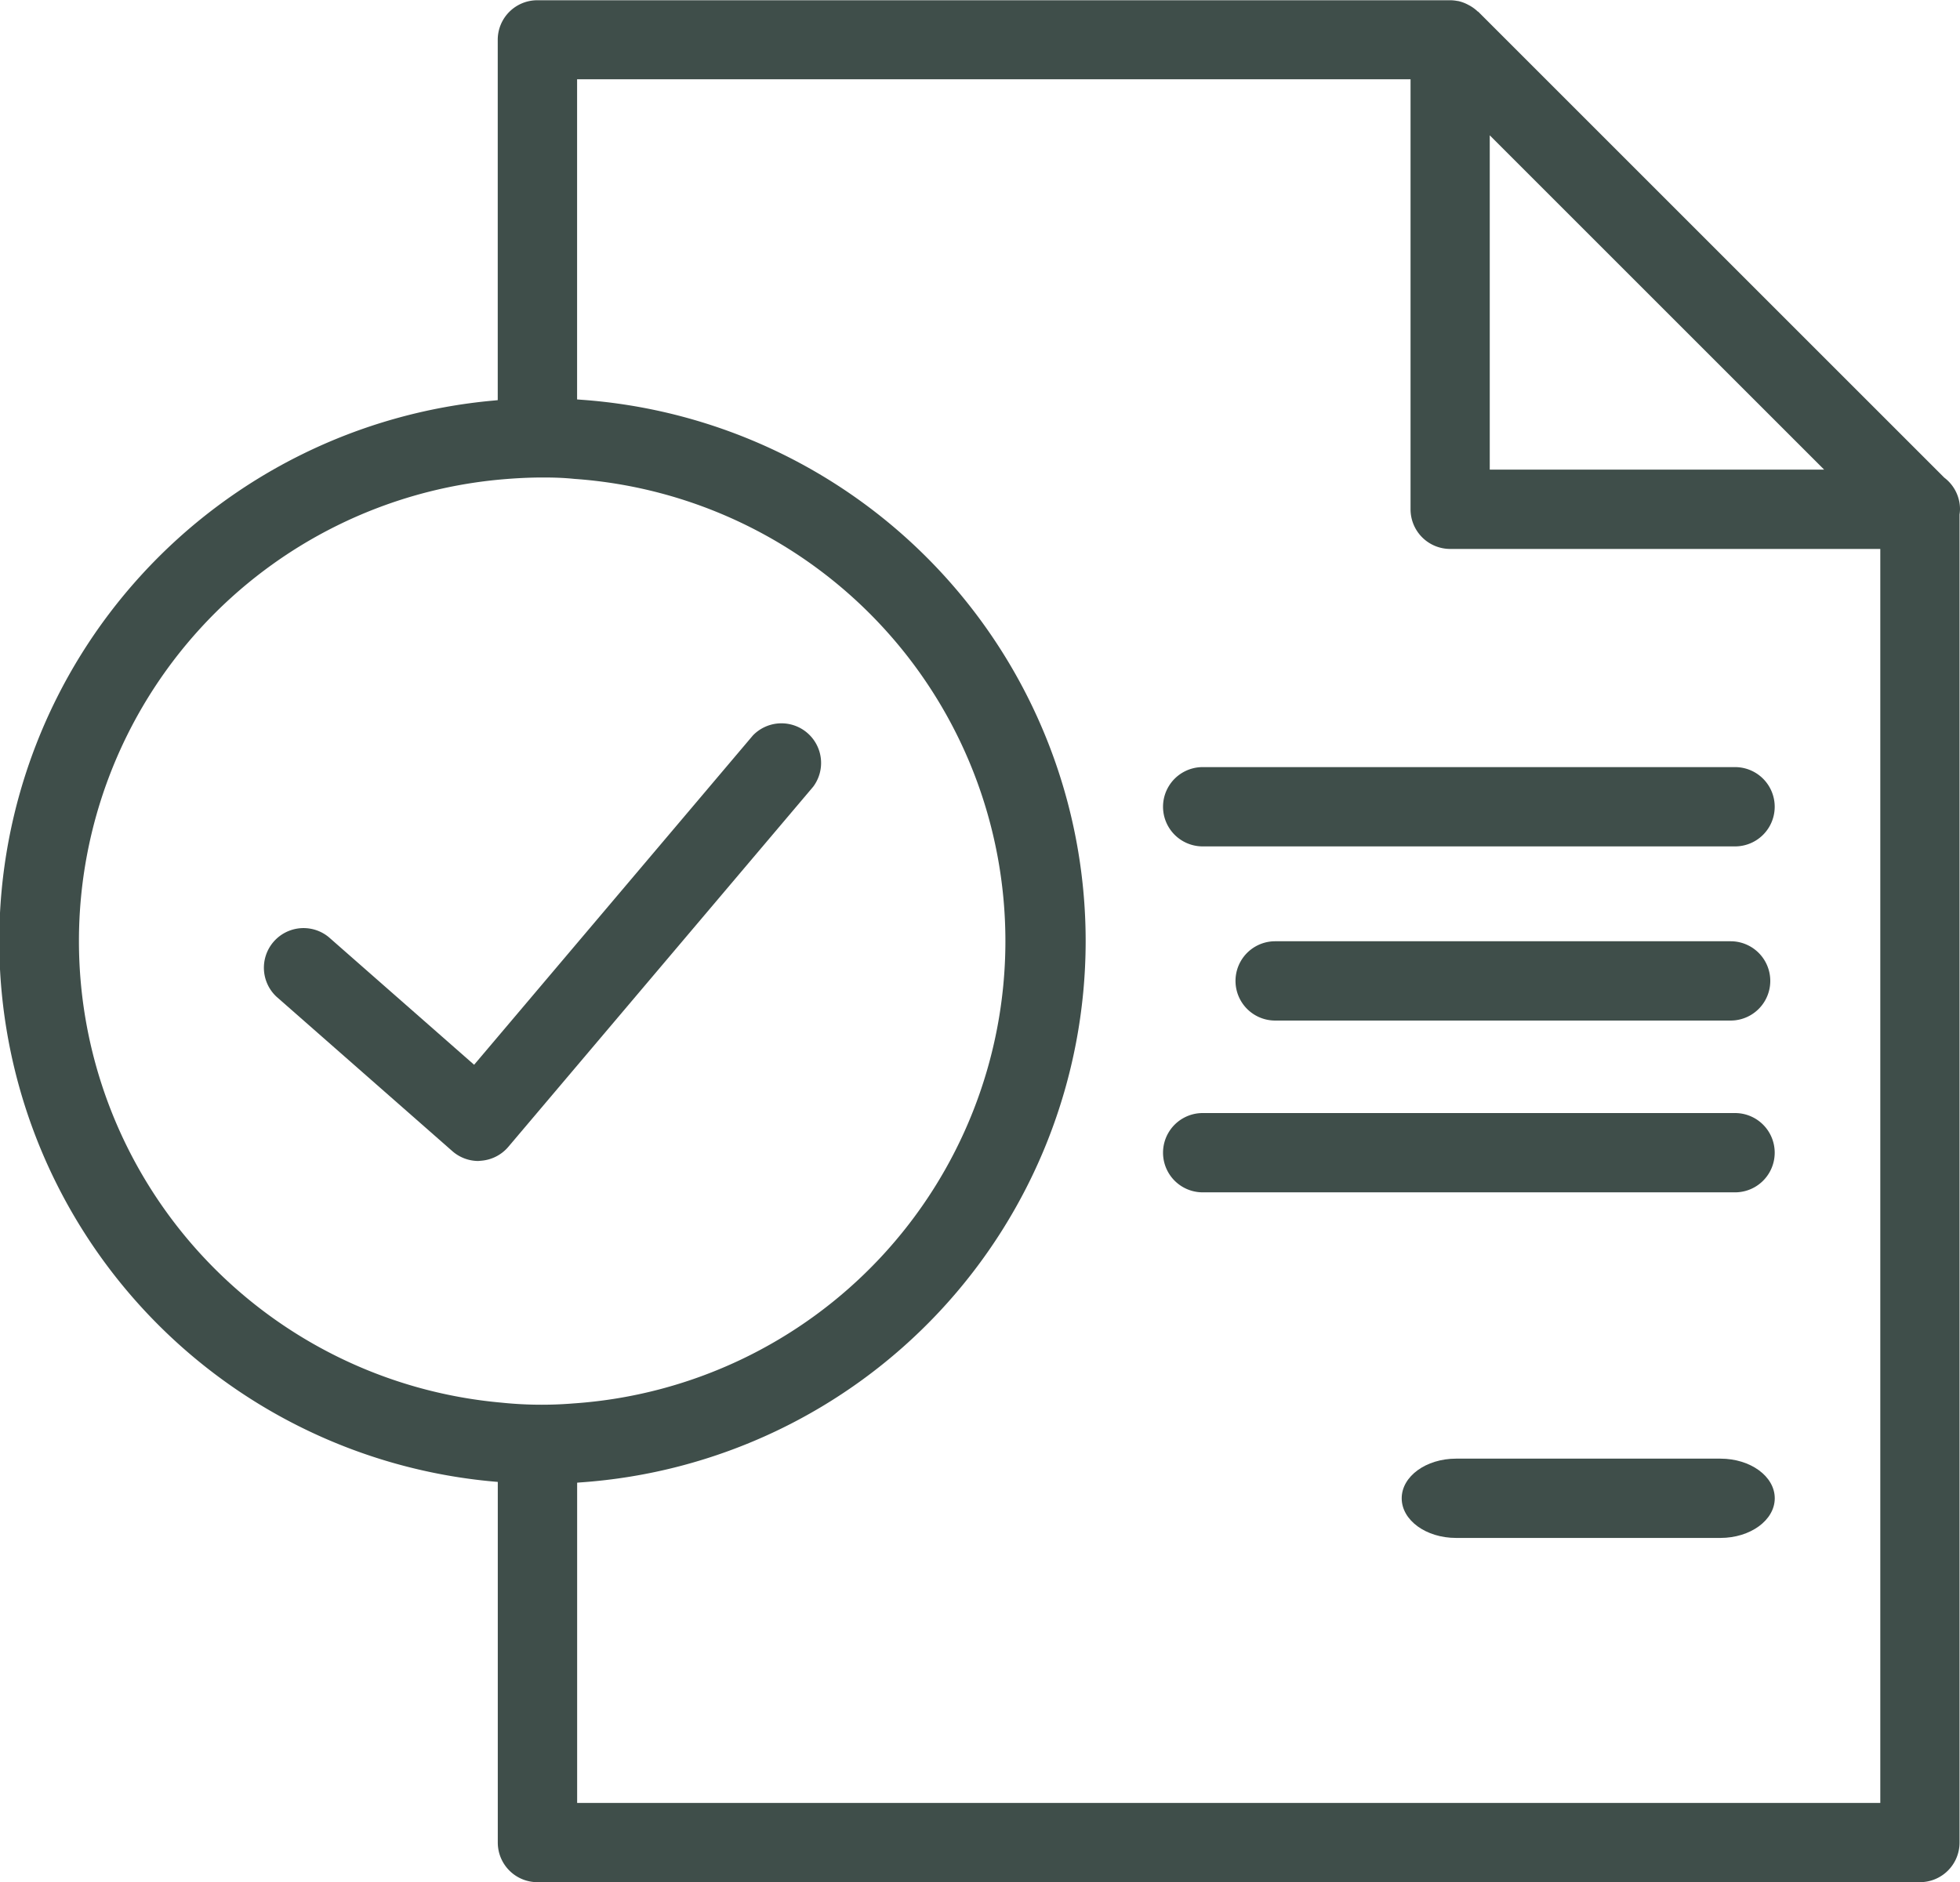 <svg xmlns="http://www.w3.org/2000/svg" width="39" height="37.459" viewBox="0 0 39 37.459"><defs><style>.a{fill:#3f4e4a;}</style></defs><g transform="translate(-308.242 -82.001)"><g transform="translate(331.384 97.268)"><path class="a" d="M378.248,122.254H367.655a.789.789,0,0,1,0-1.578h10.593a.789.789,0,1,1,0,1.578Z" transform="translate(-366.866 -120.676)"/></g><g transform="translate(336.133 111.031)"><g transform="translate(0 0)"><path class="a" d="M390.324,157.118h-5.259c-.6,0-1.082-.353-1.082-.789s.484-.789,1.082-.789h5.259c.6,0,1.082.353,1.082.789S390.921,157.118,390.324,157.118Z" transform="translate(-383.983 -155.54)"/></g></g><g transform="translate(332.822 100.734)"><path class="a" d="M380.358,131.034H371.3a.789.789,0,0,1,0-1.578h9.063a.789.789,0,0,1,0,1.578Z" transform="translate(-370.507 -129.456)"/></g><g transform="translate(331.384 104.153)"><g transform="translate(0 0)"><path class="a" d="M378.248,139.695H367.655a.789.789,0,0,1,0-1.578h10.593a.789.789,0,1,1,0,1.578Z" transform="translate(-366.866 -138.117)"/></g></g><path class="a" d="M362.427,92.136a.787.787,0,0,0-.313-.629l-9.275-9.275-.006,0a.8.8,0,0,0-.159-.118l-.049-.026a.775.775,0,0,0-.187-.067h-.009a.764.764,0,0,0-.148-.015H334.12a.787.787,0,0,0-.789.789v7.968c.294-.026.594-.042.9-.042.226,0,.452.005.679.026V83.579h16.584v8.558a.789.789,0,0,0,.789.789h8.558v24.957h-25.93v-7.164c-.226.021-.452.026-.679.026-.305,0-.6-.016-.9-.042v7.968a.788.788,0,0,0,.789.789h27.508a.788.788,0,0,0,.789-.789V92.241A.754.754,0,0,0,362.427,92.136Zm-9.357-.789V84.694l6.653,6.653Z" transform="translate(-15.185)"/><g transform="translate(313.476 96.362)"><path class="a" d="M325.784,127.125a.788.788,0,0,1-.521-.2l-3.494-3.069a.789.789,0,0,1,1.041-1.185l2.891,2.539,5.547-6.554a.789.789,0,0,1,1.2,1.02l-6.066,7.167a.789.789,0,0,1-.544.277Z" transform="translate(-321.501 -118.38)"/></g><g transform="translate(308.242 89.924)"><path class="a" d="M319.045,123.681c-.31,0-.627-.015-.969-.045a10.8,10.8,0,0,1,0-21.516,9.384,9.384,0,0,1,1.72-.016,10.8,10.8,0,0,1-.02,21.549C319.546,123.675,319.3,123.681,319.045,123.681Zm0-20.029c-.263,0-.534.013-.829.039a9.223,9.223,0,0,0,0,18.373,7.736,7.736,0,0,0,1.436.016,9.222,9.222,0,0,0,.02-18.4C319.45,103.657,319.248,103.652,319.045,103.652Z" transform="translate(-308.242 -102.072)"/></g></g></svg>